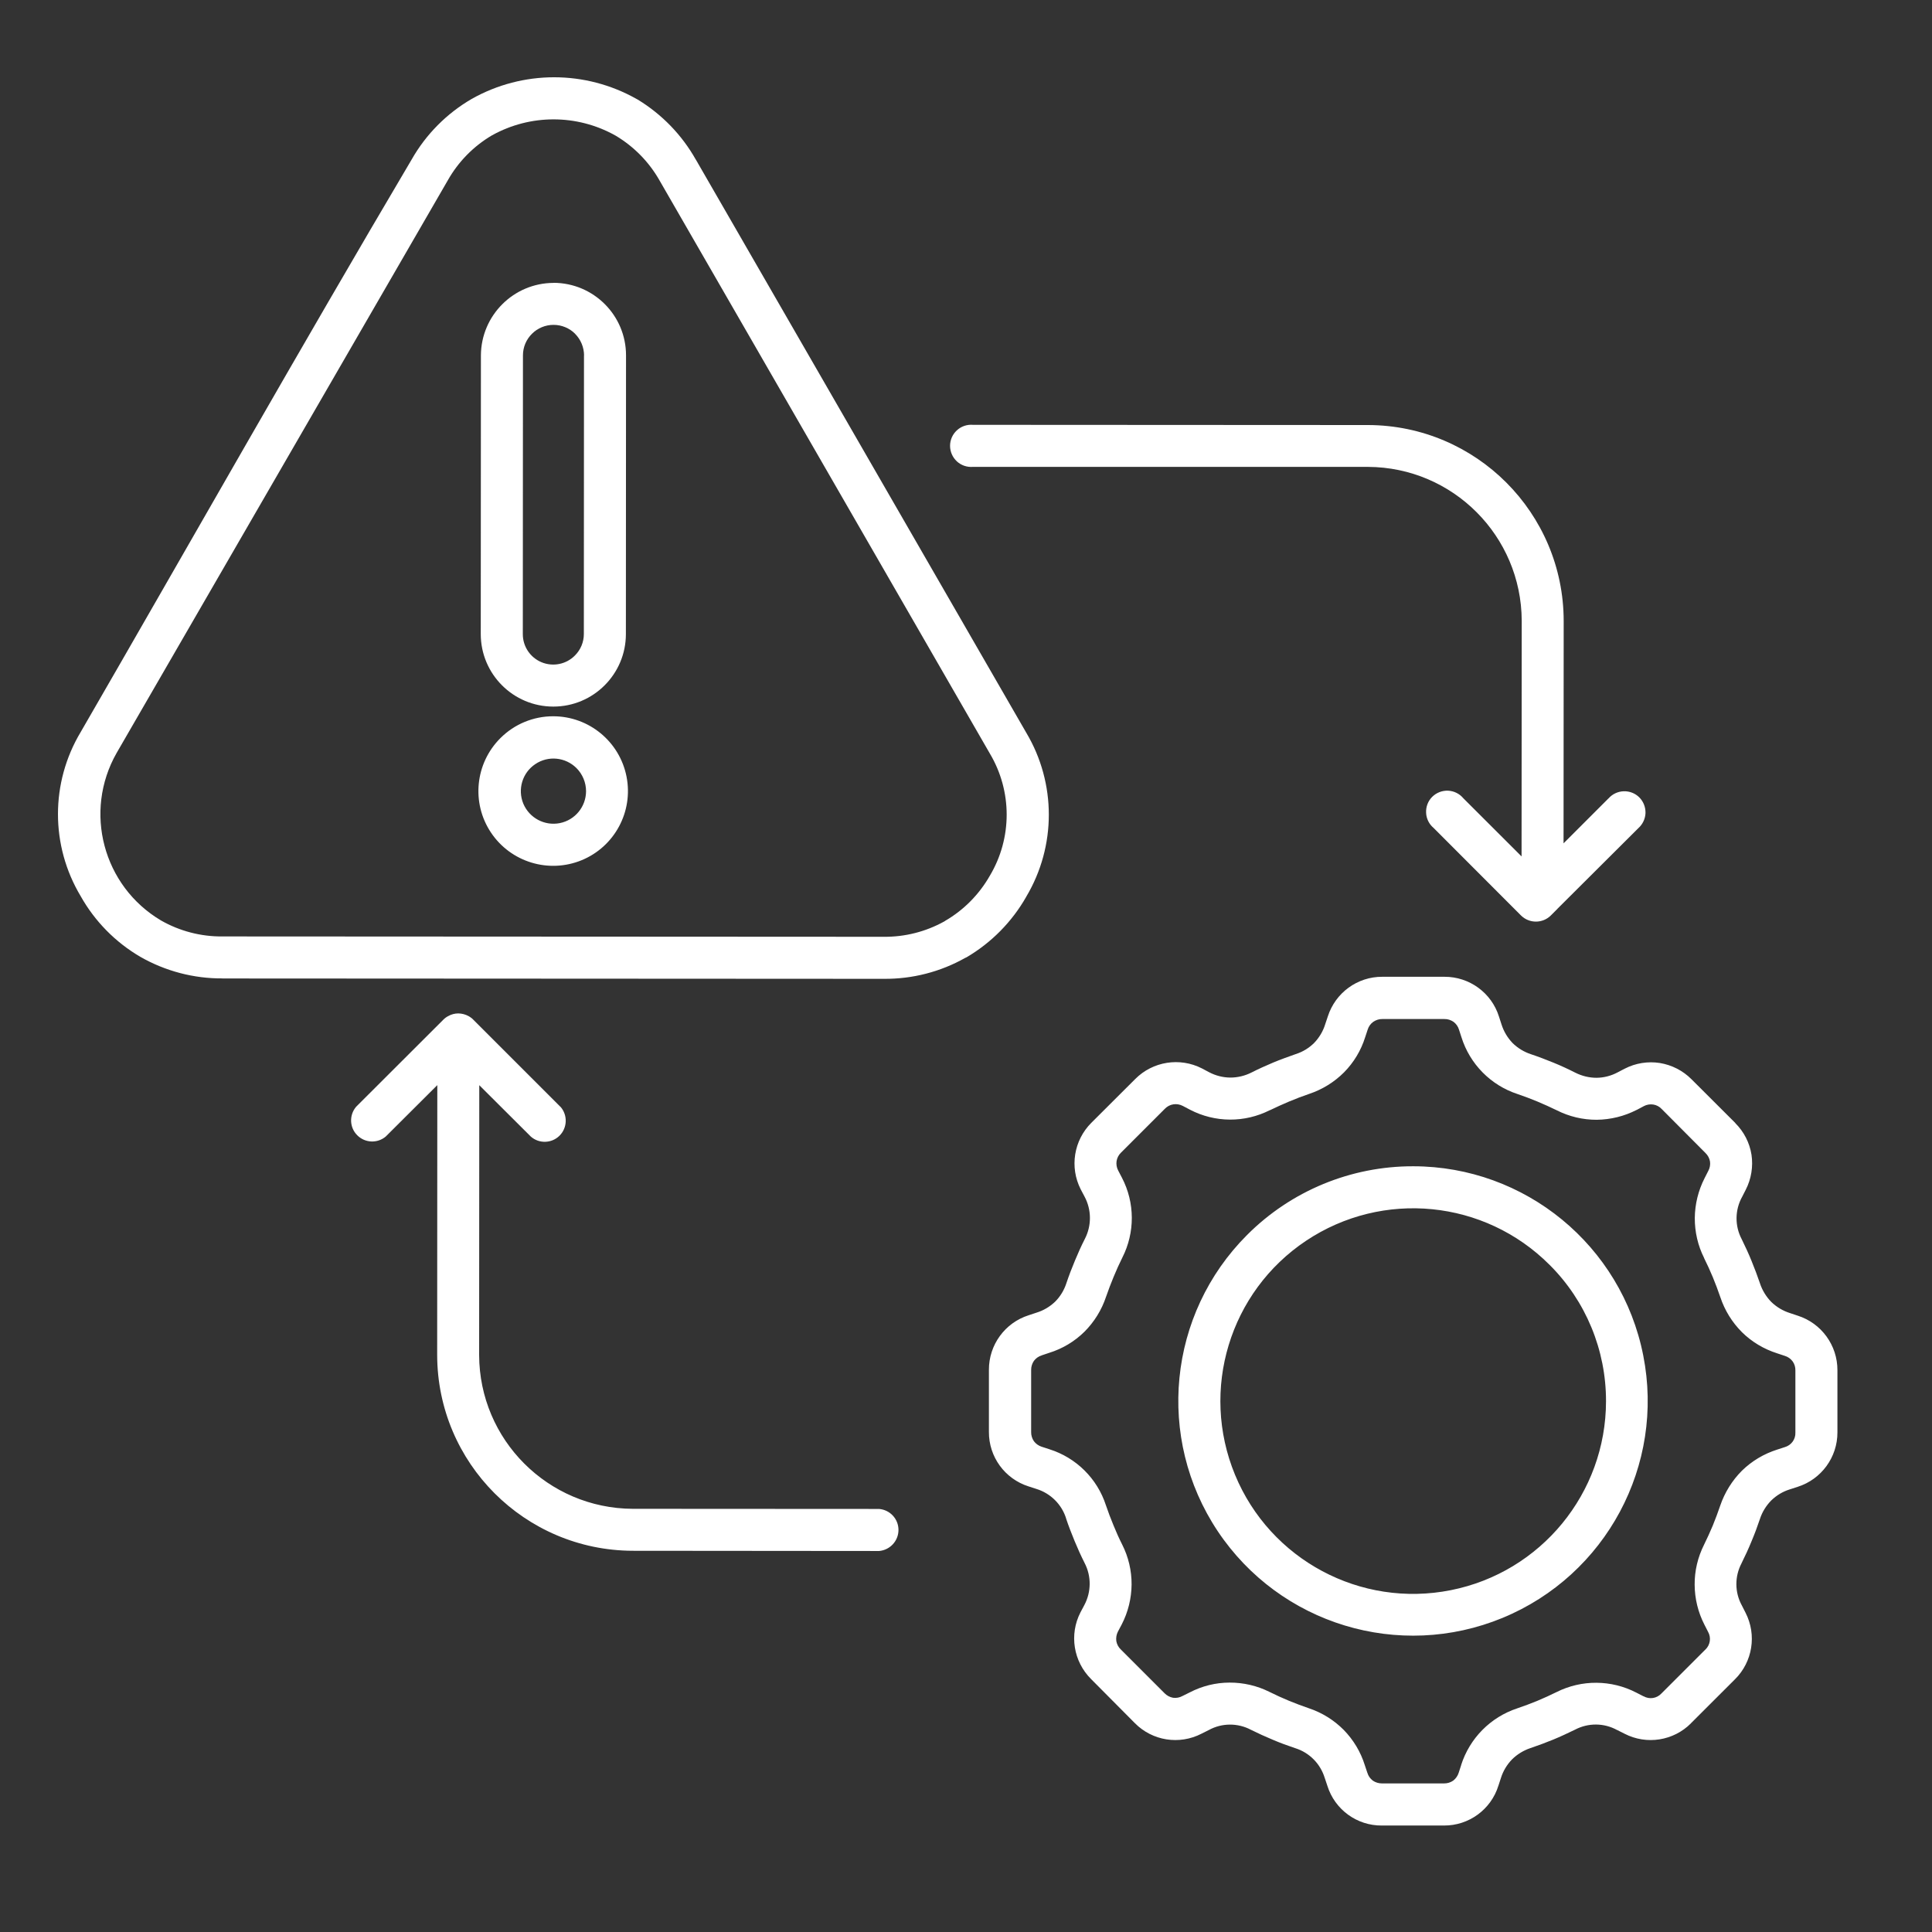 <?xml version="1.0" encoding="utf-8"?>
<svg width="100px" height="100px" viewBox="0 0 100 100" version="1.1" xmlns:xlink="http://www.w3.org/1999/xlink" xmlns="http://www.w3.org/2000/svg">
  <rect x="0" y="0" width="100" height="100" fill="#333333" stroke="none"/>
  <defs>
    <path d="M100 0L100 0L100 100L0 100L0 0L100 0Z" id="path_1" />
    <clipPath id="clip_1">
      <use xlink:href="#path_1" clip-rule="evenodd" fill-rule="evenodd" />
    </clipPath>
  </defs>
  <g id="Risk management" clip-path="url(#clip_1)">
    <path d="M100 0L100 0L100 100L0 100L0 0L100 0Z" id="Risk-management" fill="none" stroke="none" />
    <path d="M50.361 24.165C50.055 24.191 49.753 24.088 49.529 23.882C49.304 23.672 49.175 23.381 49.175 23.075C49.175 22.77 49.304 22.479 49.529 22.273C49.753 22.066 50.055 21.963 50.361 21.989L70.818 22L70.814 22C76.404 22.018 80.926 26.547 80.936 32.133L80.929 43.651L83.252 41.328L83.256 41.328C83.455 41.099 83.738 40.967 84.04 40.956C84.342 40.945 84.637 41.059 84.85 41.272C85.064 41.486 85.178 41.781 85.171 42.083C85.159 42.384 85.023 42.668 84.799 42.867L80.616 47.035L80.605 47.05L80.27 47.385C79.843 47.808 79.154 47.808 78.727 47.385L74.205 42.856C73.97 42.66 73.826 42.373 73.815 42.068C73.8 41.758 73.914 41.46 74.132 41.243C74.349 41.029 74.647 40.912 74.956 40.926C75.262 40.941 75.549 41.085 75.744 41.32L78.756 44.328L78.764 32.123L78.764 32.126C78.745 27.741 75.2 24.188 70.814 24.166L50.361 24.165ZM19.965 58.828C19.531 59.192 18.89 59.163 18.492 58.762C18.091 58.364 18.065 57.723 18.43 57.289L22.948 52.778C22.984 52.741 23.025 52.705 23.062 52.679L23.058 52.679C23.08 52.668 23.102 52.653 23.124 52.635C23.146 52.62 23.172 52.605 23.198 52.594C23.356 52.502 23.54 52.454 23.724 52.454C23.912 52.458 24.093 52.506 24.255 52.594C24.28 52.605 24.303 52.62 24.321 52.635C24.347 52.649 24.365 52.664 24.387 52.682L24.391 52.682C24.428 52.712 24.468 52.745 24.501 52.782L29.019 57.3L29.019 57.296C29.391 57.731 29.366 58.379 28.96 58.784C28.555 59.185 27.907 59.207 27.477 58.831L24.807 56.169L24.8 70.139C24.814 74.524 28.364 78.074 32.749 78.096L45.504 78.103C46.071 78.151 46.505 78.622 46.505 79.189C46.505 79.756 46.071 80.228 45.504 80.279L32.749 80.268C27.164 80.25 22.638 75.725 22.628 70.135L22.635 56.166L19.965 58.828ZM28.64 37.074C30.485 37.078 32.072 38.385 32.429 40.197C32.786 42.008 31.814 43.82 30.109 44.523C28.401 45.226 26.435 44.626 25.411 43.091C24.387 41.555 24.594 39.508 25.901 38.205C26.626 37.479 27.613 37.071 28.64 37.074L28.64 37.074ZM29.837 39.755C29.266 39.188 28.375 39.099 27.709 39.549C27.038 39.994 26.781 40.852 27.086 41.596C27.396 42.336 28.184 42.759 28.971 42.605C29.763 42.45 30.33 41.758 30.334 40.955C30.334 40.502 30.153 40.072 29.837 39.755L29.837 39.755ZM28.651 14.639C30.724 14.643 32.403 16.322 32.403 18.395L32.396 32.818C32.396 34.891 30.713 36.573 28.64 36.573C26.567 36.573 24.884 34.891 24.884 32.818L24.892 18.395C24.903 16.325 26.582 14.65 28.651 14.643L28.651 14.639ZM29.767 17.279L29.767 17.275C29.472 16.981 29.071 16.815 28.651 16.815C28.232 16.815 27.83 16.981 27.536 17.275C27.237 17.57 27.068 17.971 27.068 18.391L27.061 32.814C27.057 33.455 27.44 34.033 28.033 34.279C28.625 34.522 29.307 34.386 29.756 33.93C30.054 33.635 30.22 33.234 30.22 32.818L30.227 18.395L30.231 18.395C30.227 17.975 30.061 17.574 29.767 17.279L29.767 17.279ZM36.019 8.265L53.119 37.925C54.676 40.539 54.676 43.797 53.119 46.412L53.115 46.415L53.119 46.415C52.379 47.715 51.311 48.798 50.022 49.553L49.956 49.582C48.675 50.304 47.224 50.676 45.755 50.664L11.523 50.646L11.523 50.642C10.032 50.653 8.563 50.267 7.267 49.527C5.974 48.772 4.906 47.686 4.174 46.382C2.609 43.768 2.609 40.509 4.174 37.895C9.881 28.023 15.511 18.06 21.31 8.251C22.05 6.951 23.122 5.872 24.414 5.121C27.062 3.626 30.298 3.626 32.946 5.121C32.968 5.129 32.99 5.143 33.008 5.154C34.26 5.916 35.299 6.988 36.017 8.266L36.019 8.265ZM42.687 24.172L34.138 9.341C33.6 8.391 32.823 7.596 31.884 7.032C31.866 7.021 31.847 7.01 31.825 6.999C29.852 5.905 27.451 5.905 25.477 6.999L25.474 6.999C24.516 7.562 23.721 8.369 23.176 9.337L6.036 38.974C4.309 42.008 5.332 45.867 8.337 47.645C9.301 48.194 10.399 48.481 11.511 48.47L45.743 48.488C46.836 48.499 47.911 48.227 48.869 47.697C48.883 47.686 48.906 47.675 48.92 47.667L48.92 47.663C49.885 47.104 50.68 46.297 51.233 45.329C52.396 43.381 52.396 40.951 51.233 39L42.687 24.172ZM73.149 60.366C78.944 60.37 83.93 64.468 85.053 70.153C86.18 75.838 83.131 81.527 77.777 83.74C72.42 85.953 66.249 84.075 63.03 79.255C59.816 74.436 60.453 68.014 64.551 63.919C66.83 61.636 69.923 60.359 73.148 60.366L73.149 60.366ZM80.203 65.466C76.838 62.097 71.565 61.578 67.603 64.221C63.645 66.862 62.106 71.935 63.925 76.336C65.744 80.736 70.42 83.236 75.089 82.308C79.758 81.384 83.124 77.286 83.127 72.525C83.131 69.877 82.082 67.337 80.204 65.466L80.203 65.466ZM83.72 55.51L84.1 55.311L84.103 55.311C84.659 55.024 85.296 54.925 85.911 55.02C86.534 55.123 87.104 55.414 87.55 55.86L89.822 58.128L89.818 58.132C90.263 58.574 90.558 59.144 90.657 59.767C90.749 60.385 90.646 61.022 90.359 61.582L90.168 61.957L90.168 61.954C89.796 62.635 89.788 63.452 90.149 64.137C90.333 64.513 90.51 64.892 90.661 65.268C90.816 65.643 90.963 66.041 91.099 66.435L91.099 66.439C91.221 66.796 91.42 67.123 91.685 67.392C91.961 67.657 92.289 67.852 92.653 67.966L93.051 68.099C94.277 68.489 95.109 69.635 95.105 70.923L95.105 74.138C95.109 75.427 94.273 76.568 93.047 76.958L92.649 77.087C92.285 77.198 91.954 77.396 91.681 77.662C91.416 77.93 91.213 78.258 91.096 78.615C90.963 79.013 90.82 79.396 90.657 79.782C90.499 80.169 90.33 80.534 90.142 80.913L90.142 80.916C89.781 81.598 89.785 82.419 90.157 83.096L90.348 83.472C90.937 84.621 90.716 86.016 89.799 86.922L87.524 89.194L87.528 89.194C86.622 90.107 85.226 90.328 84.081 89.735L83.702 89.544L83.702 89.547C83.025 89.172 82.203 89.168 81.519 89.529C81.139 89.713 80.764 89.89 80.388 90.044C80.013 90.199 79.619 90.343 79.221 90.479C78.86 90.6 78.532 90.799 78.264 91.064C77.999 91.337 77.8 91.668 77.686 92.033L77.557 92.43L77.557 92.427C77.174 93.66 76.029 94.496 74.74 94.489L71.525 94.489C70.237 94.5 69.091 93.668 68.705 92.434L68.572 92.036L68.572 92.04C68.351 91.3 67.781 90.718 67.044 90.486C66.647 90.354 66.256 90.21 65.877 90.048C65.498 89.89 65.122 89.72 64.747 89.533C64.066 89.172 63.244 89.175 62.567 89.547L62.191 89.735C61.042 90.328 59.647 90.107 58.741 89.19L56.473 86.907C55.56 85.998 55.335 84.602 55.924 83.457L56.123 83.082C56.488 82.4 56.495 81.583 56.138 80.898C55.947 80.519 55.777 80.143 55.623 79.768C55.468 79.392 55.313 78.995 55.181 78.6L55.184 78.6C54.956 77.864 54.374 77.29 53.638 77.065L53.24 76.936C52.01 76.546 51.178 75.404 51.186 74.112L51.186 70.897L51.186 70.901C51.182 69.612 52.014 68.467 53.244 68.077L53.642 67.945C54.006 67.834 54.337 67.639 54.614 67.374C54.879 67.109 55.078 66.781 55.195 66.42C55.328 66.022 55.479 65.632 55.637 65.253C55.795 64.874 55.961 64.498 56.153 64.123C56.506 63.438 56.502 62.62 56.138 61.939L55.939 61.563C55.354 60.415 55.578 59.023 56.491 58.113L58.76 55.849C59.669 54.936 61.065 54.715 62.21 55.3L62.585 55.499C62.924 55.676 63.296 55.772 63.679 55.775C64.058 55.775 64.43 55.687 64.769 55.517C65.144 55.326 65.523 55.157 65.899 54.998C66.275 54.84 66.672 54.7 67.066 54.56C67.427 54.446 67.755 54.247 68.024 53.978C68.285 53.706 68.484 53.371 68.594 53.01L68.727 52.612C69.121 51.383 70.262 50.55 71.551 50.558L74.766 50.558C76.054 50.554 77.199 51.386 77.586 52.616L77.715 53.014C77.829 53.378 78.024 53.71 78.289 53.986C78.558 54.251 78.886 54.45 79.247 54.568C79.644 54.7 80.031 54.851 80.414 55.006C80.793 55.16 81.165 55.333 81.544 55.525C81.883 55.694 82.255 55.786 82.634 55.786C83.013 55.783 83.385 55.687 83.72 55.51L83.72 55.51ZM85.082 57.255L84.707 57.454L84.707 57.451C84.07 57.778 83.363 57.951 82.645 57.959C81.927 57.962 81.22 57.793 80.579 57.469C80.255 57.311 79.92 57.16 79.578 57.016C79.232 56.873 78.893 56.744 78.543 56.626C77.162 56.173 76.08 55.076 75.645 53.688L75.516 53.29C75.469 53.132 75.369 52.992 75.237 52.892C75.097 52.796 74.931 52.741 74.762 52.745L71.547 52.745L71.551 52.745C71.381 52.741 71.216 52.796 71.076 52.892C70.939 52.992 70.84 53.132 70.792 53.29L70.66 53.688C70.446 54.372 70.071 54.995 69.566 55.506C69.058 56.014 68.439 56.394 67.758 56.622C67.412 56.74 67.07 56.869 66.731 57.012C66.392 57.156 66.046 57.311 65.729 57.465L65.726 57.462C64.426 58.121 62.891 58.113 61.598 57.44L61.219 57.241C61.068 57.163 60.898 57.134 60.733 57.16C60.567 57.185 60.413 57.266 60.295 57.388L58.023 59.66C57.901 59.778 57.82 59.932 57.794 60.098C57.769 60.264 57.798 60.433 57.876 60.584L58.074 60.963C58.745 62.256 58.752 63.791 58.093 65.091C57.934 65.411 57.783 65.743 57.64 66.092C57.496 66.442 57.367 66.777 57.249 67.12C57.021 67.805 56.638 68.423 56.13 68.931C55.618 69.436 54.996 69.808 54.311 70.021L53.914 70.154L53.914 70.157C53.755 70.205 53.615 70.305 53.516 70.437C53.42 70.577 53.369 70.743 53.372 70.912L53.372 74.127C53.369 74.292 53.42 74.458 53.516 74.598C53.615 74.731 53.755 74.83 53.914 74.882L54.311 75.01L54.307 75.01C55.699 75.445 56.793 76.527 57.242 77.912C57.36 78.262 57.493 78.608 57.633 78.947C57.769 79.285 57.923 79.628 58.085 79.948C58.409 80.589 58.575 81.296 58.571 82.014C58.564 82.732 58.391 83.439 58.063 84.076L57.864 84.451C57.787 84.602 57.758 84.772 57.78 84.941C57.809 85.107 57.89 85.261 58.012 85.375L60.28 87.644C60.398 87.765 60.552 87.846 60.718 87.876C60.884 87.898 61.053 87.868 61.2 87.787L61.58 87.599C62.217 87.268 62.924 87.091 63.642 87.091C64.36 87.088 65.07 87.253 65.711 87.574C66.031 87.732 66.363 87.886 66.712 88.03C67.062 88.174 67.397 88.299 67.74 88.417C68.424 88.645 69.043 89.028 69.551 89.54C70.052 90.052 70.428 90.677 70.641 91.362L70.774 91.76L70.774 91.756C70.822 91.922 70.921 92.062 71.057 92.165C71.197 92.261 71.363 92.309 71.528 92.309L74.743 92.309C74.912 92.312 75.078 92.261 75.218 92.165C75.35 92.062 75.45 91.922 75.501 91.76L75.63 91.362L75.627 91.362C76.069 89.974 77.147 88.881 78.532 88.424C78.882 88.306 79.224 88.177 79.567 88.037C79.913 87.894 80.244 87.739 80.568 87.581C81.868 86.929 83.403 86.94 84.696 87.61L85.071 87.802L85.071 87.798C85.377 87.971 85.756 87.912 85.995 87.654L88.267 85.383L88.267 85.386C88.521 85.147 88.58 84.768 88.411 84.466L88.219 84.09C87.892 83.453 87.719 82.746 87.715 82.028C87.708 81.31 87.877 80.603 88.197 79.963C88.356 79.639 88.51 79.304 88.654 78.961C88.797 78.615 88.919 78.276 89.04 77.926C89.272 77.249 89.655 76.63 90.163 76.122C90.675 75.621 91.301 75.249 91.983 75.032L92.38 74.903C92.715 74.808 92.944 74.498 92.929 74.149L92.929 70.934C92.933 70.765 92.885 70.599 92.785 70.463C92.686 70.327 92.542 70.227 92.38 70.179L91.983 70.047C91.298 69.829 90.675 69.458 90.163 68.953C89.655 68.445 89.272 67.826 89.044 67.141C88.926 66.795 88.797 66.453 88.658 66.114C88.518 65.775 88.359 65.429 88.201 65.113L88.205 65.113C87.881 64.472 87.719 63.761 87.722 63.043C87.73 62.325 87.903 61.618 88.231 60.978L88.422 60.602C88.503 60.455 88.532 60.286 88.51 60.12C88.481 59.954 88.4 59.8 88.278 59.682L86.01 57.403C85.892 57.277 85.741 57.196 85.572 57.17C85.406 57.145 85.233 57.174 85.086 57.252L85.082 57.255Z" id="Shape-Copy" fill="#FFFFFF" fill-rule="evenodd" stroke="none" />
  </g>
</svg>